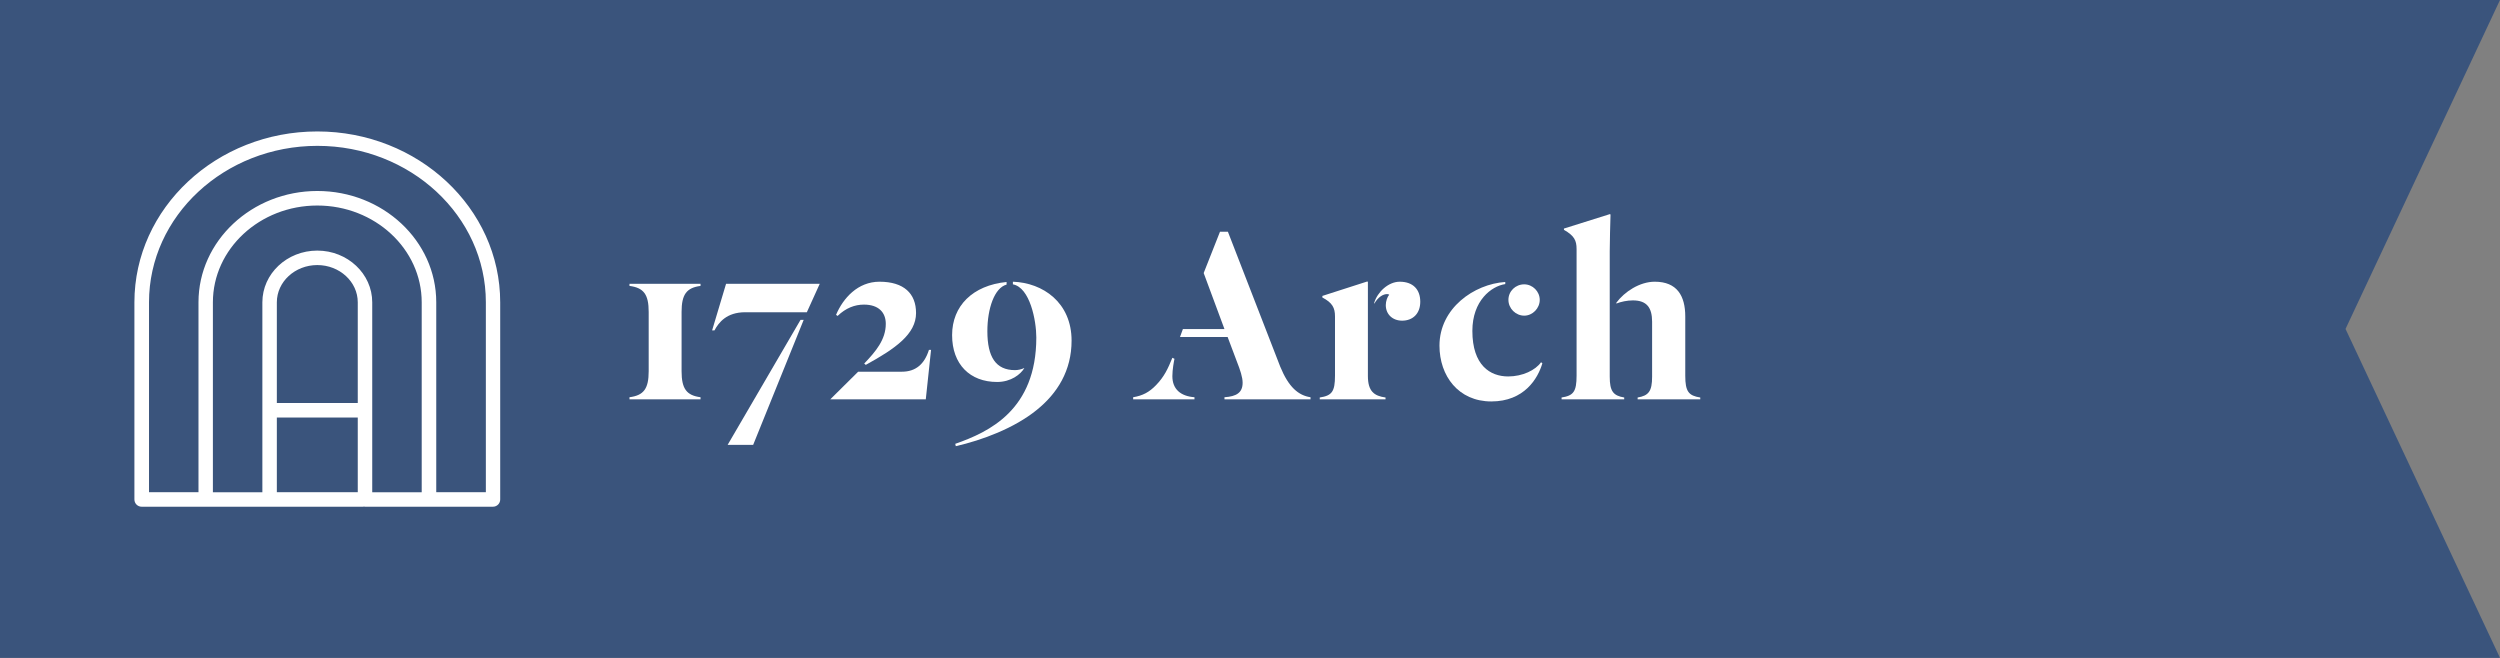 <?xml version="1.0" encoding="UTF-8"?><svg xmlns="http://www.w3.org/2000/svg" viewBox="0 0 380 100"><rect x="0" y="0" width="380" height="100" fill="#808080" stroke="none"/><defs><style>.c{fill:none;}.d{fill:#fff;}.e{fill:#3a547c;}</style></defs><g id="a"><g><polygon class="e" points="380 100 0 100 0 0 380 0 356.52 50 380 100"/><g><path class="d" d="M103.6,56.42c0,2.68,.76,3.68,2.88,3.96v.32h-10.8v-.32c2.16-.28,2.92-1.28,2.92-3.96v-9c0-2.68-.76-3.68-2.92-3.96v-.32h10.8v.32c-2.12,.28-2.88,1.28-2.88,3.96v9Z"/><path class="d" d="M122.64,47.46h-9.36c-2.84,0-4.04,1.56-4.68,2.76h-.36l2.12-7.08h14.24l-1.96,4.32Zm-8.16,20.16h-3.88l11.08-19h.48l-7.68,19Z"/><path class="d" d="M130.44,56.5h6.64c2.12,0,3.44-1.16,4.12-3.32h.32l-.8,7.52h-14.52l4.24-4.2Zm.92-1.24c1.76-1.84,3.28-3.64,3.28-6.04,0-1.72-1.08-2.92-3.32-2.92-1.4,0-2.76,.52-4,1.72l-.24-.16c1.08-2.56,3.32-5.04,6.6-5.04,3.72,0,5.56,1.8,5.56,4.76,0,3.2-3.12,5.4-7.64,7.88l-.24-.2Z"/><path class="d" d="M155.68,55.98c-.56,.92-2,2.08-4.12,2.08-4.12,0-6.84-2.68-6.84-7.12s3.12-7.56,8.28-8.08v.4c-1.84,.48-2.92,3.64-2.92,7.08,0,3.92,1.28,5.92,4.2,5.92,.44,0,1-.12,1.4-.32v.04Zm1.84-4.68c0-2.56-.96-7.6-3.56-8.08v-.4c4.56,.16,8.92,3.16,8.92,8.96,0,4.56-2.16,8-5.28,10.52-3.44,2.8-8.32,4.6-12.32,5.52l-.08-.36c5.16-1.8,12.32-5.16,12.32-16.16Z"/><path class="d" d="M172.24,60.7v-.32c1.44-.24,2.44-.76,3.48-1.84,1.24-1.28,1.8-2.48,2.48-4.16l.32,.16c-.08,.36-.32,1.64-.32,2.64,0,1.96,1.24,3.04,3.36,3.2v.32h-9.32Zm14.36-9.48h-7.24l.44-1.2h6.32l-3.16-8.52,2.48-6.28h1.2l7.96,20.52c1.28,3.12,2.76,4.36,4.6,4.64v.32h-13.08v-.32c1.8-.12,2.76-.68,2.76-2.2,0-.84-.36-1.92-.88-3.24l-1.4-3.72Z"/><path class="d" d="M207.92,57.14c0,2.36,.96,3.04,2.68,3.28v.28h-10v-.28c1.84-.28,2.32-.88,2.32-3.32v-9c0-1.32-.4-2.08-1.92-2.88v-.24l6.84-2.2,.08,.08v14.28Zm2.72-10.76c0-.6,.24-1.28,.52-1.56-.04-.08-.2-.12-.32-.12-.56,0-1.36,.4-1.96,1.48v-.16c.48-1.6,2.12-3.2,3.88-3.2,2.04,0,3.12,1.2,3.12,3.04s-1.16,2.88-2.76,2.88c-1.44,0-2.48-.96-2.48-2.36Z"/><path class="d" d="M228.8,43.18c-2.12,.32-5,2.52-5,7.12,0,5.24,2.72,6.92,5.44,6.92,2.2,0,4.16-.96,5-2.16l.2,.16c-.68,2.32-2.76,5.8-7.76,5.8s-7.88-3.88-7.88-8.48c0-5.68,5.24-9.36,10-9.68v.32Zm2.88,.04c1.28,0,2.36,1.08,2.36,2.36s-1.08,2.4-2.36,2.4-2.4-1.08-2.4-2.4,1.08-2.36,2.4-2.36Z"/><path class="d" d="M244.68,57.26c0,2.2,.52,2.88,2.2,3.16v.28h-9.52v-.28c1.8-.28,2.28-.88,2.28-3.32v-19.24c0-1.32-.36-2.04-1.92-2.92v-.2l7-2.2,.08,.08c-.04,1.64-.12,3.96-.12,5.56v19.08Zm6.44-8.36c0-2.12-.8-3.24-2.92-3.24-.88,0-1.8,.2-2.52,.48v-.12c1.24-1.68,3.56-3.2,5.84-3.2,3.4,0,4.64,2.16,4.64,5.28v9c0,2.44,.52,3.04,2.28,3.32v.28h-9.52v-.28c1.68-.28,2.2-.96,2.2-3.16v-8.36Z"/></g><g><path class="c" d="M48.23,40.3c-3.39,0-6.15,2.54-6.15,5.66v15.31h12.3v-15.31c0-3.12-2.76-5.66-6.15-5.66Z"/><rect class="c" x="42.08" y="63.47" width="12.3" height="11.35"/><path class="c" d="M48.23,22.18c-14.11,0-25.6,10.66-25.6,23.77v28.87h7.52v-28.87c0-9.33,8.11-16.91,18.07-16.91s18.07,7.59,18.07,16.91v28.87h7.52v-28.87c0-13.11-11.48-23.77-25.6-23.77Z"/><path class="c" d="M64.1,74.82v-28.87c0-8.11-7.12-14.71-15.87-14.71s-15.87,6.6-15.87,14.71v28.87h7.52v-28.87c0-4.33,3.75-7.86,8.35-7.86s8.35,3.52,8.35,7.86v28.87h7.52Z"/><path class="d" d="M48.23,19.98c-15.33,0-27.8,11.65-27.8,25.97v29.97c0,.61,.49,1.1,1.1,1.1H55.18c.05,0,.1,0,.15-.02,.05,0,.1,.02,.15,.02h19.45c.61,0,1.1-.49,1.1-1.1v-29.97c0-14.32-12.47-25.97-27.8-25.97Zm6.15,41.28h-12.3v-15.31c0-3.12,2.76-5.66,6.15-5.66s6.15,2.54,6.15,5.66v15.31Zm-12.3,2.2h12.3v11.35h-12.3v-11.35Zm6.15-25.37c-4.61,0-8.35,3.52-8.35,7.86v28.87h-7.52v-28.87c0-8.11,7.12-14.71,15.87-14.71s15.87,6.6,15.87,14.71v28.87h-7.52v-28.87c0-4.33-3.75-7.86-8.35-7.86Zm25.6,36.72h-7.52v-28.87c0-9.33-8.11-16.91-18.07-16.91s-18.07,7.59-18.07,16.91v28.87h-7.52v-28.87c0-13.11,11.48-23.77,25.6-23.77s25.6,10.66,25.6,23.77v28.87Z"/></g></g></g><g id="b"/></svg>